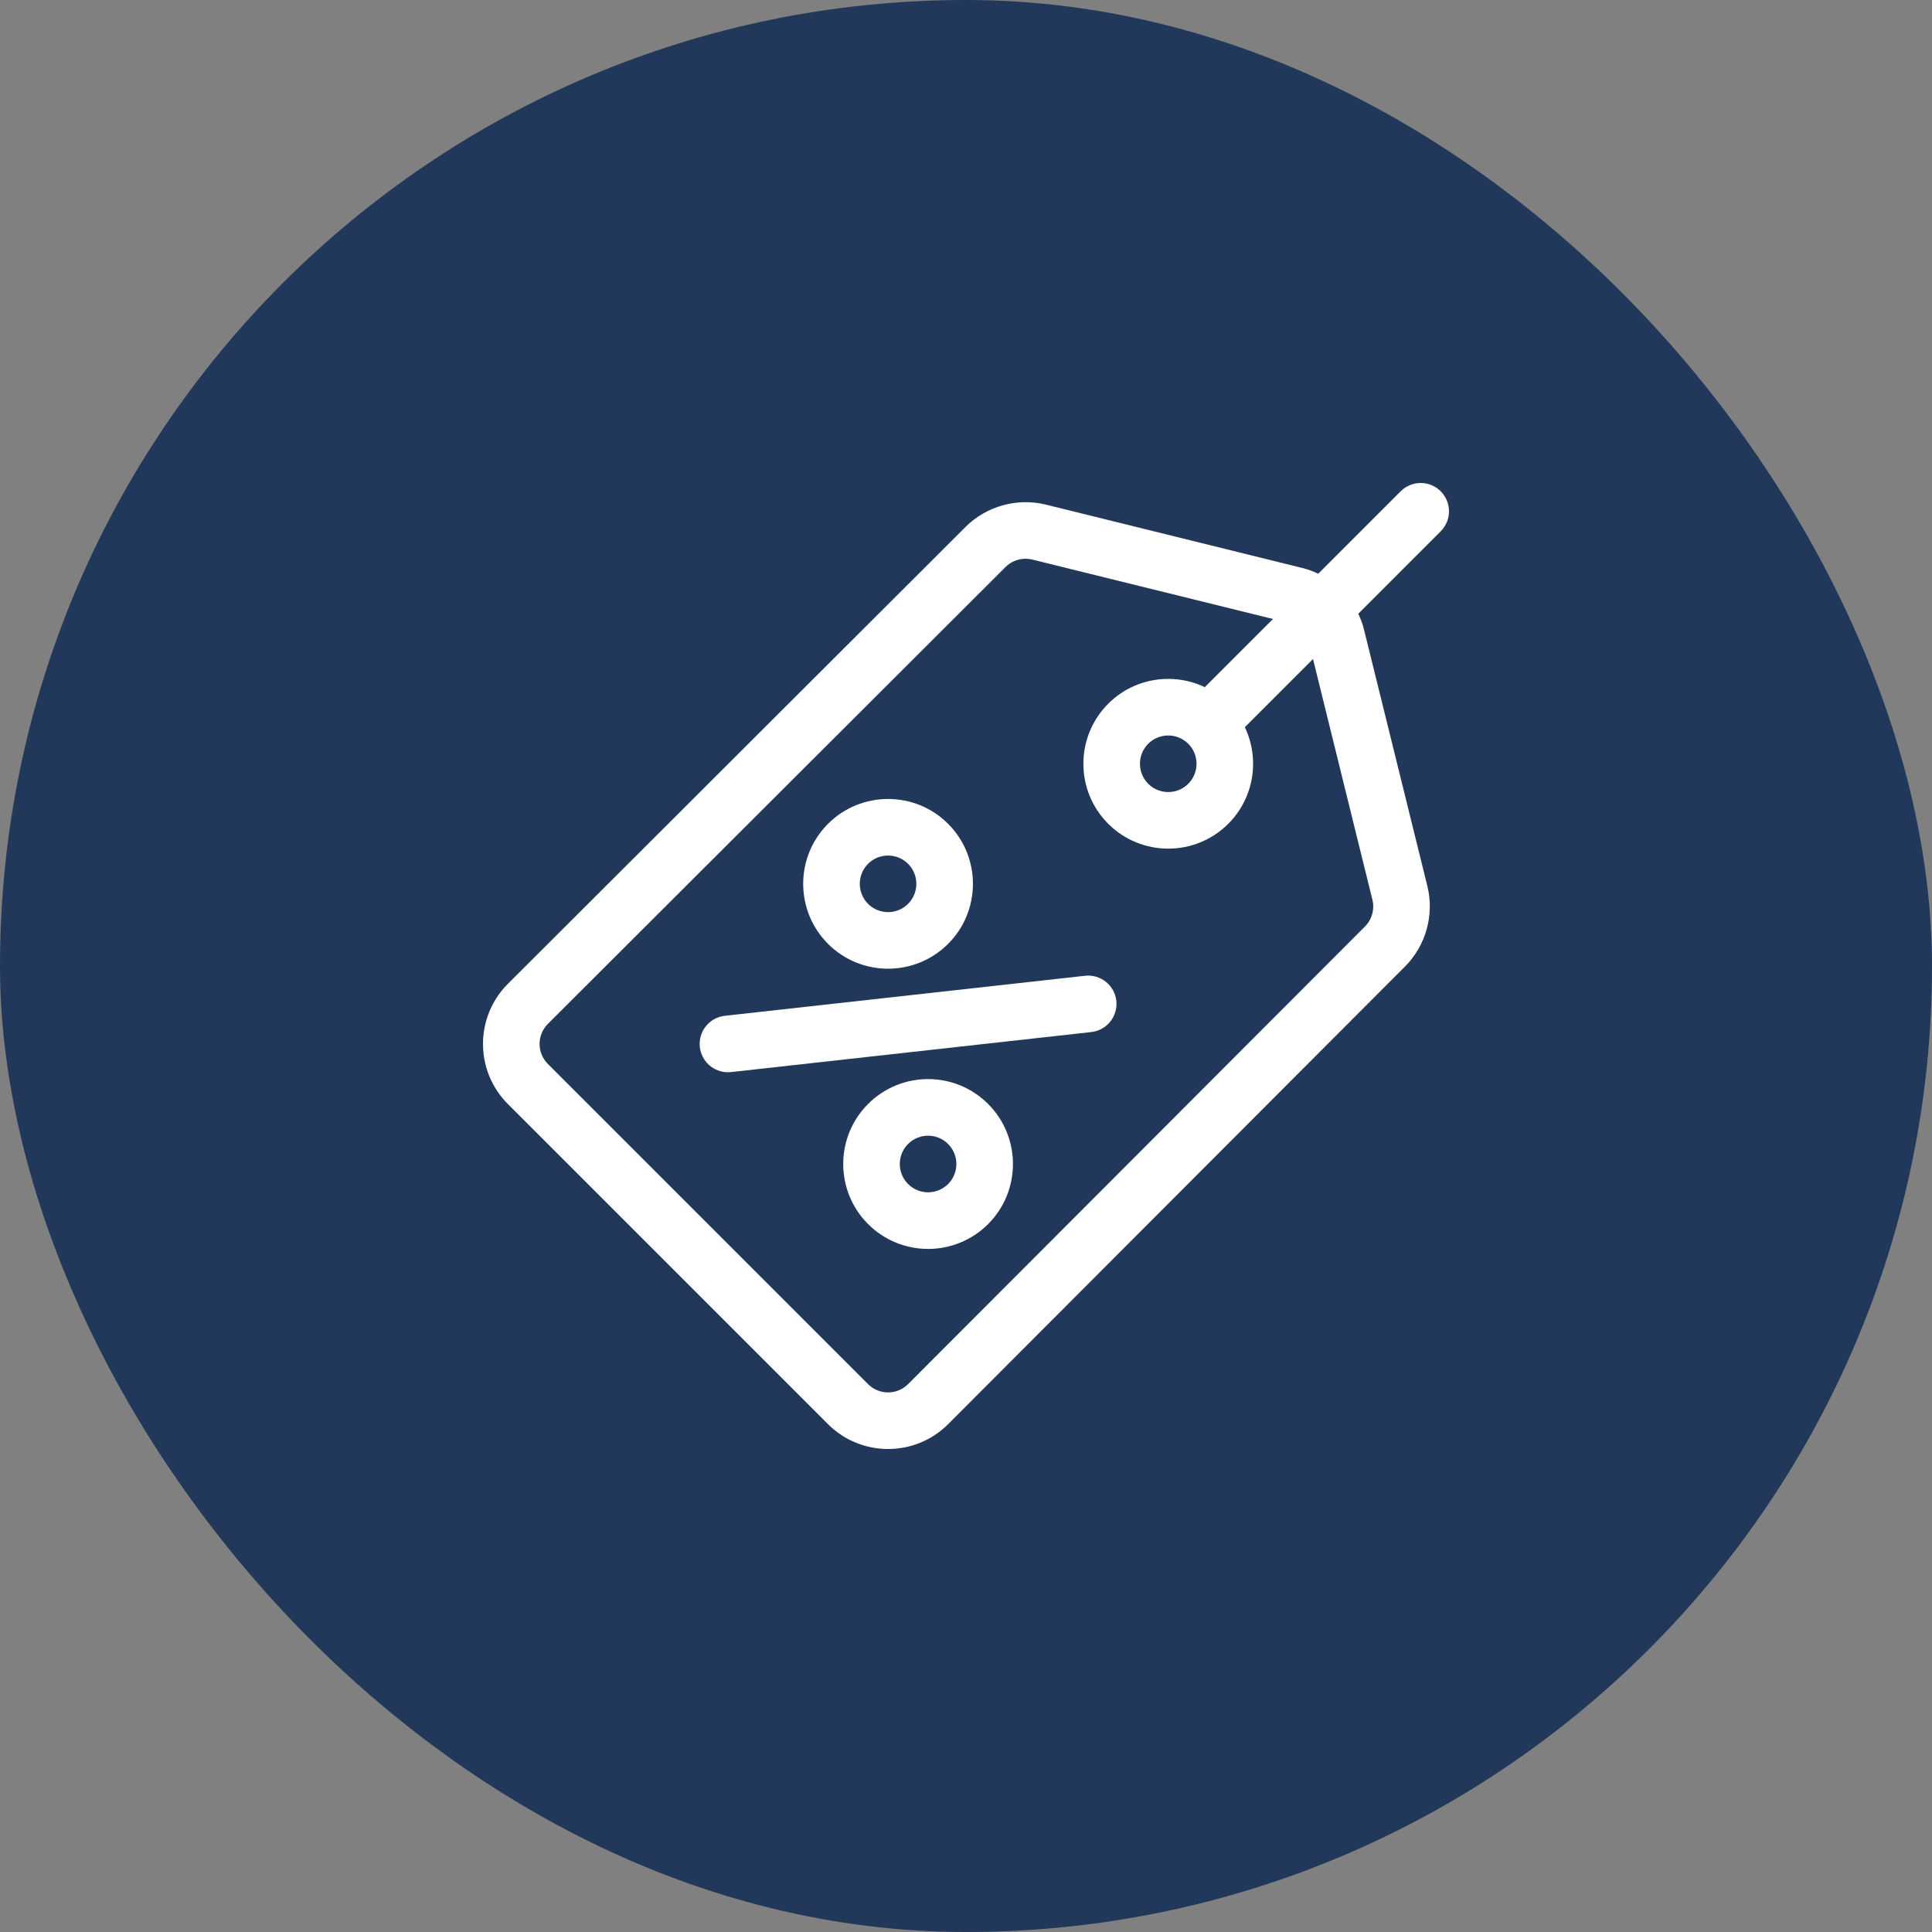 <svg width="72" height="72" viewBox="0 0 72 72" fill="none" xmlns="http://www.w3.org/2000/svg">
<rect x="0" y="0" width="72" height="72" fill="#808080" stroke="none"/>
<rect width="72" height="72" rx="36" fill="#21385B"/>
<path d="M53.691 18.309C53.279 17.897 52.611 17.897 52.199 18.309L49.127 21.381C48.939 21.291 48.739 21.218 48.531 21.166L38.985 18.808C37.913 18.54 36.761 18.859 35.98 19.64L18.925 36.667C17.692 37.901 17.692 39.908 18.925 41.142L30.858 53.075C32.092 54.308 34.099 54.309 35.333 53.075L52.36 36.02C53.141 35.239 53.46 34.087 53.192 33.015L50.834 23.469C50.782 23.261 50.709 23.061 50.619 22.872L53.691 19.8C54.103 19.389 54.103 18.721 53.691 18.309ZM51.145 33.527C51.235 33.884 51.129 34.268 50.868 34.528L33.841 51.583C33.43 51.994 32.761 51.994 32.35 51.583L20.417 39.65C20.006 39.239 20.006 38.57 20.417 38.158L37.472 21.132C37.671 20.932 37.943 20.823 38.22 20.823C38.304 20.823 38.39 20.834 38.473 20.854L47.44 23.068L44.9 25.608C43.724 25.048 42.272 25.253 41.3 26.226C40.066 27.459 40.066 29.467 41.3 30.7C41.916 31.317 42.727 31.626 43.537 31.626C44.347 31.626 45.157 31.317 45.774 30.7C46.747 29.728 46.952 28.276 46.392 27.1L48.932 24.56L51.145 33.527ZM44.283 29.209C43.871 29.62 43.202 29.62 42.791 29.209C42.38 28.798 42.38 28.128 42.791 27.717C42.997 27.512 43.267 27.409 43.537 27.409C43.807 27.409 44.077 27.512 44.283 27.717C44.694 28.128 44.694 28.798 44.283 29.209Z" fill="white"/>
<path d="M35.333 30.701C34.099 29.467 32.092 29.467 30.858 30.701C29.624 31.934 29.624 33.942 30.858 35.175C32.092 36.409 34.099 36.409 35.333 35.175C36.567 33.942 36.567 31.934 35.333 30.701ZM33.841 33.684C33.43 34.095 32.761 34.095 32.35 33.684C31.939 33.273 31.939 32.603 32.35 32.192C32.761 31.781 33.43 31.781 33.841 32.192C34.253 32.603 34.253 33.273 33.841 33.684Z" fill="white"/>
<path d="M36.825 41.142C35.588 39.905 33.587 39.905 32.35 41.142C31.116 42.376 31.116 44.383 32.35 45.617C33.586 46.853 35.588 46.853 36.825 45.617C38.058 44.383 38.058 42.376 36.825 41.142ZM35.333 44.125C34.921 44.537 34.254 44.537 33.841 44.125C33.43 43.714 33.43 43.045 33.841 42.633C34.254 42.221 34.921 42.221 35.333 42.633C35.744 43.045 35.744 43.714 35.333 44.125Z" fill="white"/>
<path d="M41.602 37.296C41.538 36.717 41.016 36.3 40.437 36.364L27.013 37.856C26.434 37.92 26.017 38.442 26.081 39.021C26.141 39.56 26.597 39.959 27.128 39.959C27.167 39.959 27.206 39.957 27.246 39.953L40.67 38.461C41.249 38.397 41.666 37.875 41.602 37.296Z" fill="white"/>
</svg>
